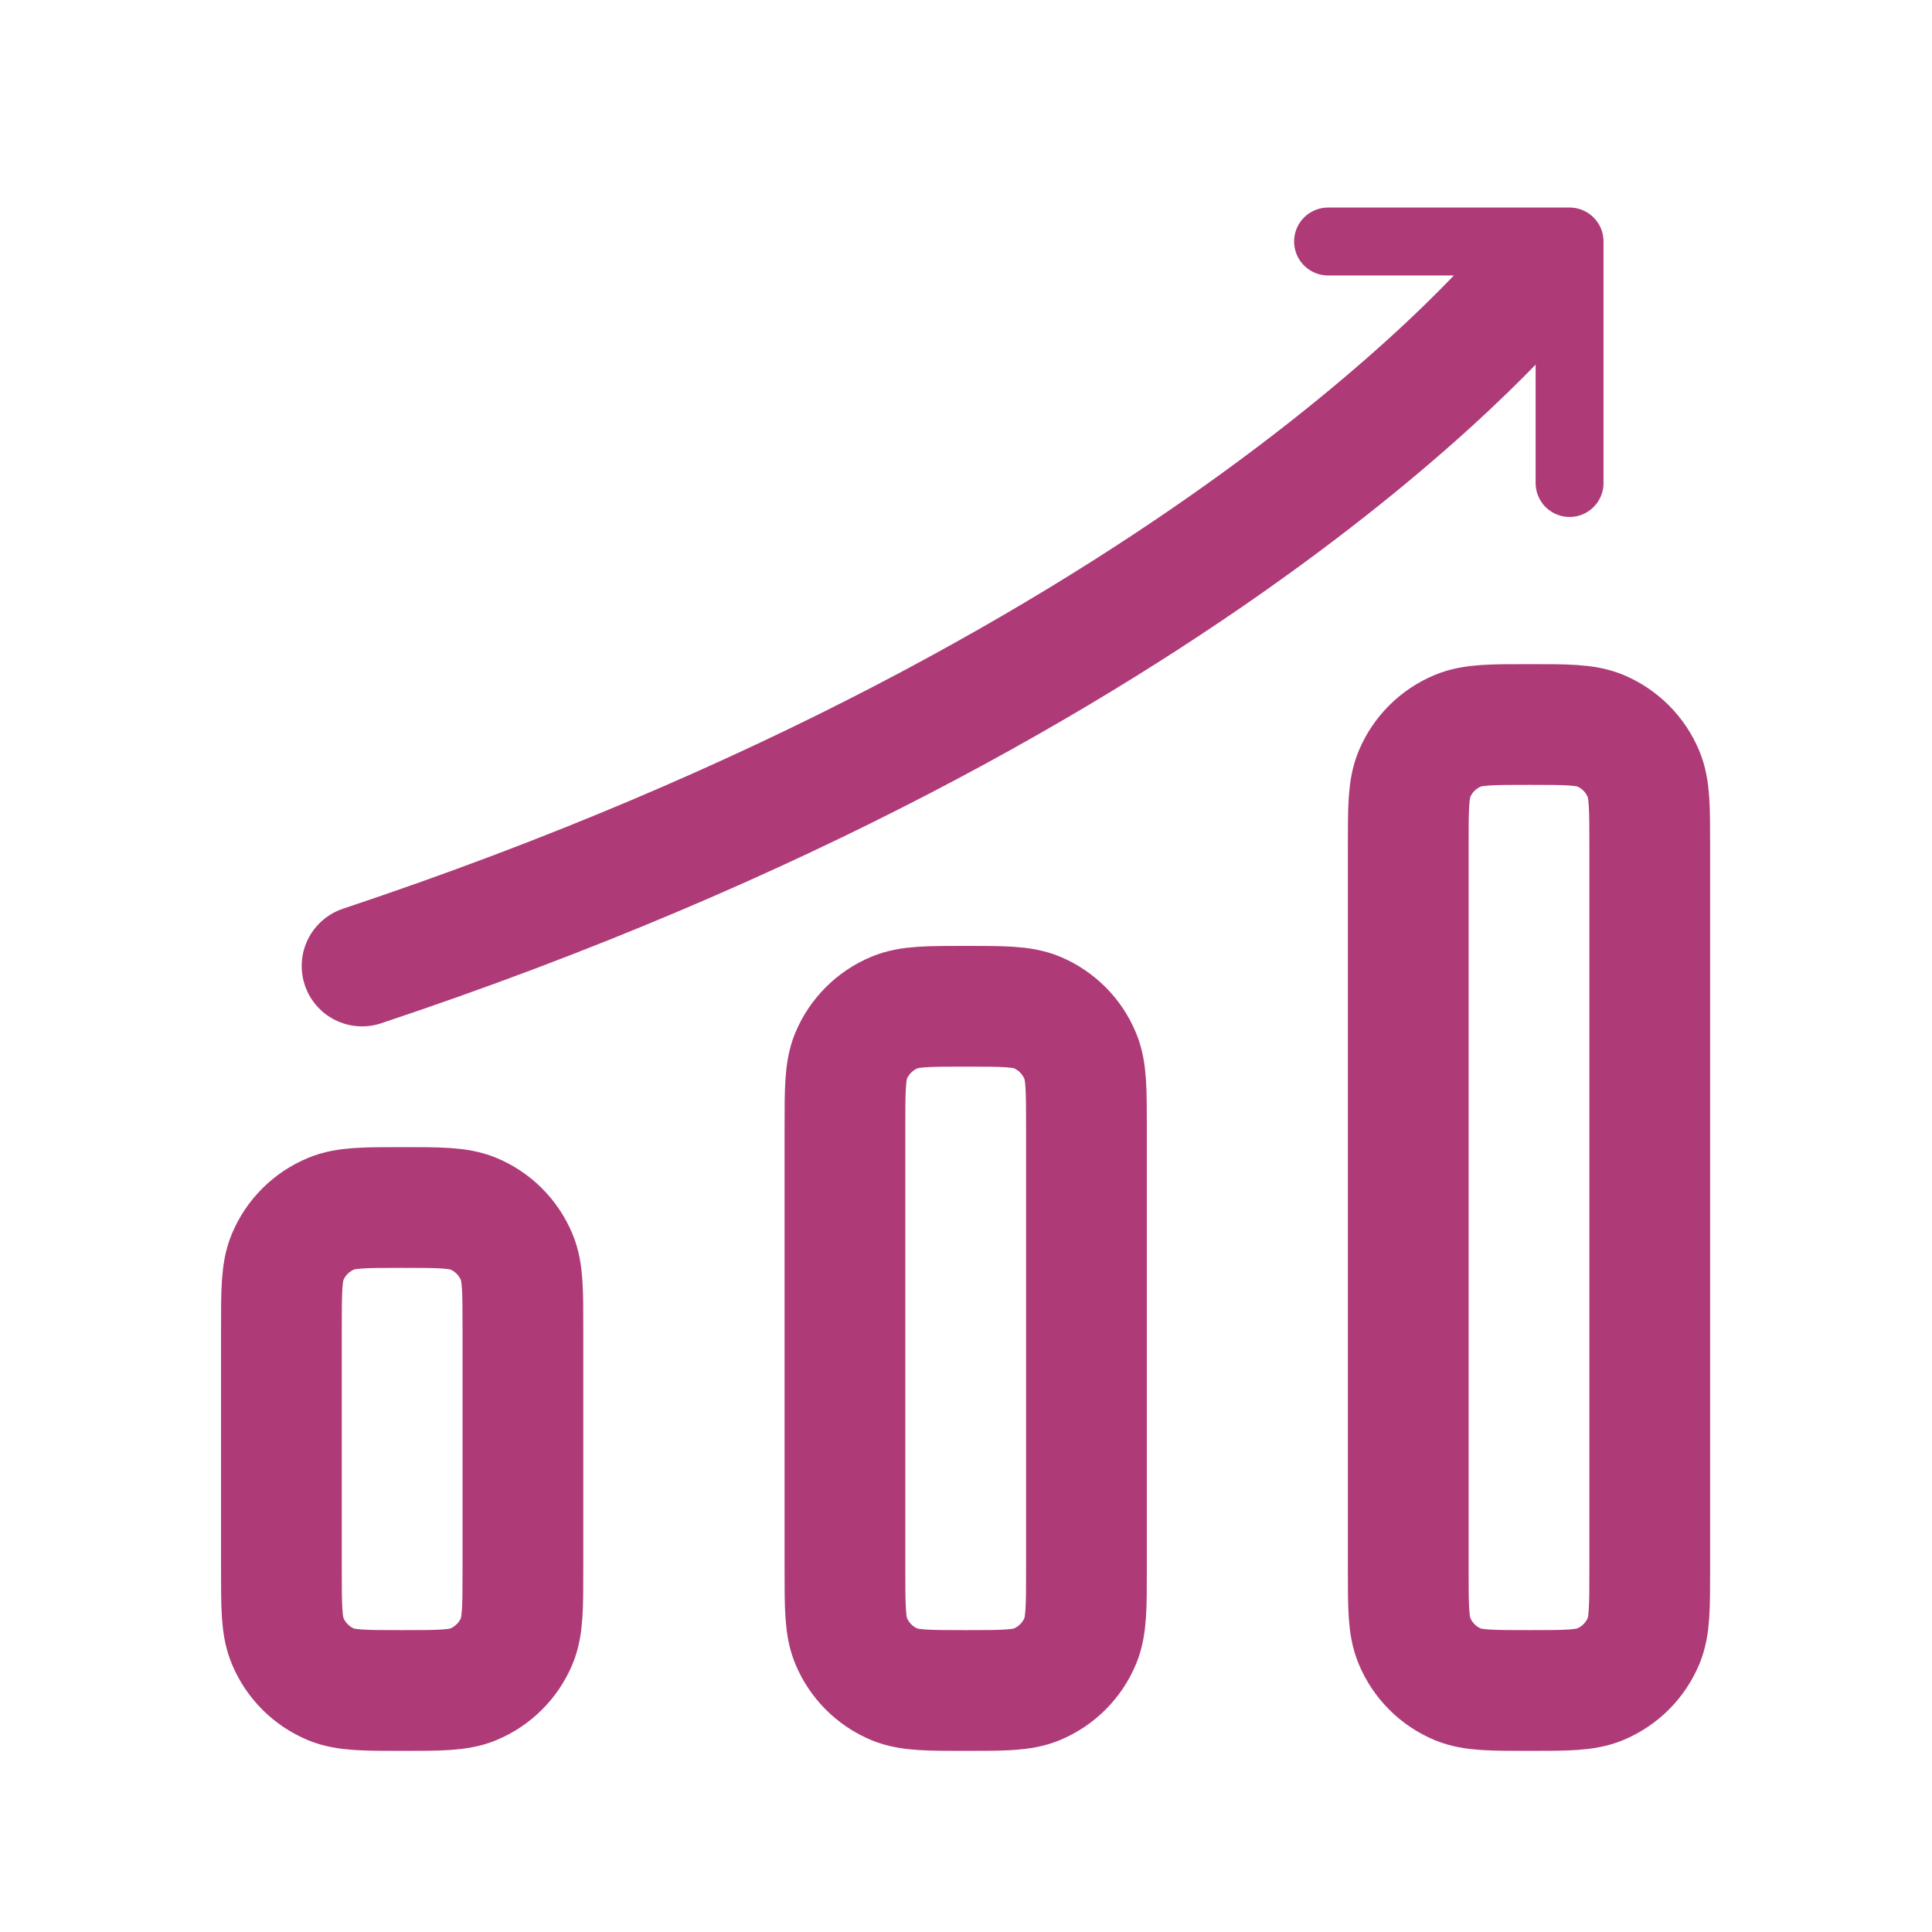 <svg width="32" height="32" viewBox="0 0 32 32" fill="none" xmlns="http://www.w3.org/2000/svg">
<path d="M27.325 14V26C27.325 26.621 27.325 26.932 27.224 27.177C27.088 27.503 26.829 27.762 26.503 27.897C26.257 28 25.947 28 25.325 28C24.704 28 24.393 28 24.148 27.899C23.822 27.763 23.563 27.504 23.428 27.177C23.325 26.932 23.325 26.621 23.325 26V14C23.325 13.379 23.325 13.068 23.427 12.823C23.562 12.497 23.822 12.238 24.148 12.103C24.393 12 24.704 12 25.325 12C25.947 12 26.257 12 26.503 12.101C26.829 12.237 27.088 12.496 27.223 12.823C27.325 13.068 27.325 13.379 27.325 14Z" stroke="#AE3B78" stroke-width="2" stroke-linejoin="round"/>
<path d="M21.997 4H25.997V8" stroke="#AE3B78" stroke-width="1.125" stroke-linecap="round" stroke-linejoin="round"/>
<path d="M25.331 4.667C25.331 4.667 19.997 11.334 5.997 16" stroke="#AE3B78" stroke-width="2" stroke-linecap="round" stroke-linejoin="round"/>
<path d="M17.995 18.667V26C17.995 26.622 17.995 26.932 17.893 27.178C17.758 27.504 17.498 27.763 17.172 27.898C16.927 28 16.616 28 15.995 28C15.373 28 15.063 28 14.817 27.899C14.491 27.763 14.232 27.504 14.097 27.178C13.995 26.932 13.995 26.622 13.995 26V18.667C13.995 18.046 13.995 17.735 14.096 17.49C14.232 17.164 14.491 16.905 14.817 16.77C15.063 16.667 15.373 16.667 15.995 16.667C16.616 16.667 16.927 16.667 17.172 16.768C17.498 16.904 17.757 17.163 17.892 17.49C17.995 17.735 17.995 18.046 17.995 18.667ZM8.661 22V26C8.661 26.622 8.661 26.932 8.56 27.178C8.424 27.504 8.165 27.763 7.839 27.898C7.593 28 7.283 28 6.661 28C6.04 28 5.729 28 5.484 27.899C5.158 27.763 4.899 27.504 4.764 27.178C4.661 26.932 4.661 26.622 4.661 26V22C4.661 21.379 4.661 21.068 4.763 20.823C4.898 20.497 5.158 20.238 5.484 20.103C5.729 20 6.04 20 6.661 20C7.283 20 7.593 20 7.839 20.102C8.165 20.237 8.424 20.497 8.559 20.823C8.661 21.068 8.661 21.379 8.661 22Z" stroke="#AE3B78" stroke-width="2" stroke-linejoin="round"/>
</svg>

